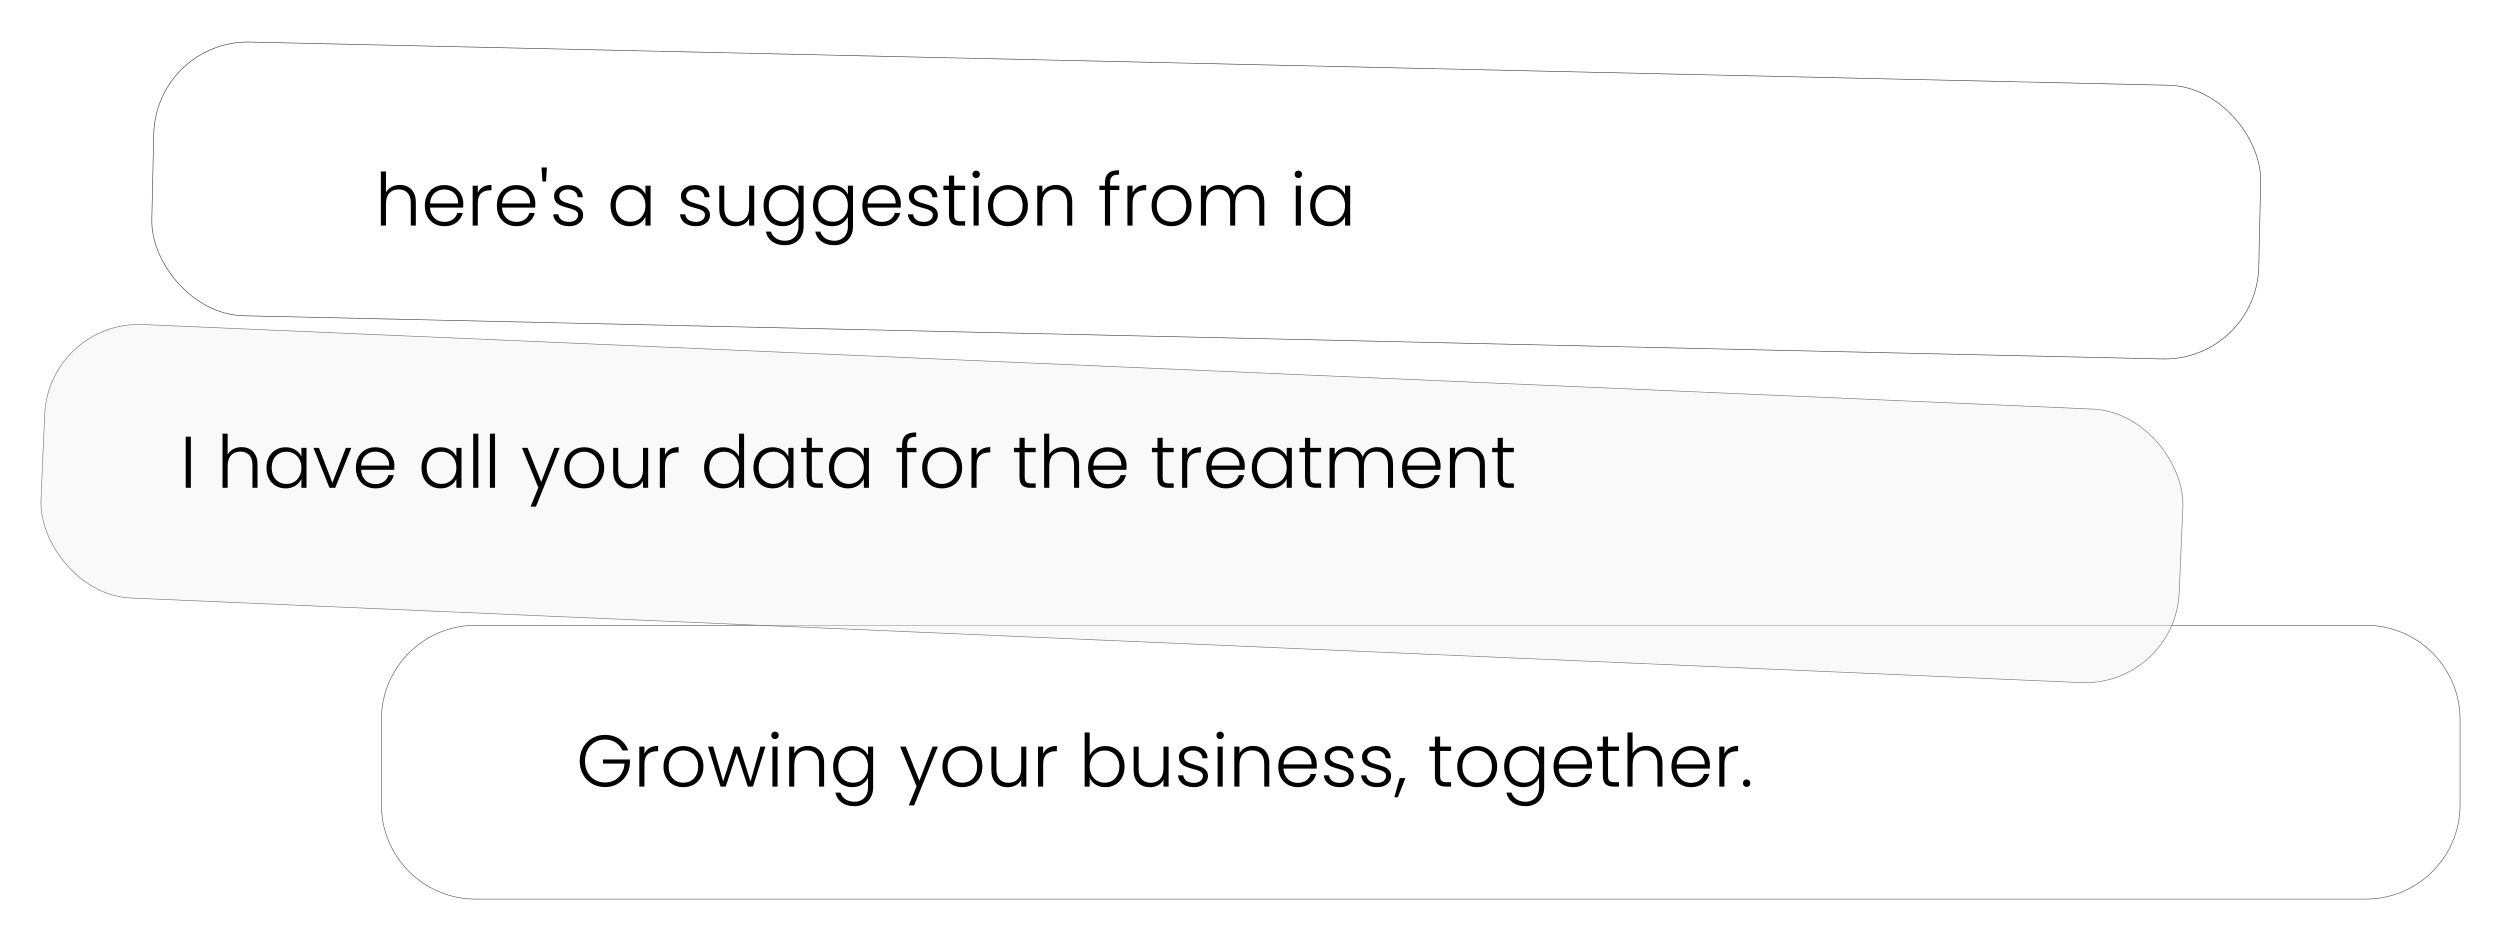 <svg width="820" height="308" viewBox="0 0 820 308" fill="none" xmlns="http://www.w3.org/2000/svg">
<g filter="url(#filter0_d_904_264)">
<rect x="51.023" width="691.454" height="90" rx="31" transform="rotate(1.289 51.023 0)" fill="white" fill-opacity="0.36"/>
<rect x="51.121" y="0.102" width="691.254" height="89.8" rx="30.9" transform="rotate(1.289 51.121 0.102)" stroke="#3D3D3D" stroke-opacity="0.99" stroke-width="0.2"/>
<path d="M125 223C125 205.879 138.879 192 156 192H776C793.121 192 807 205.879 807 223V251C807 268.121 793.121 282 776 282H156C138.879 282 125 268.121 125 251V223Z" fill="white" fill-opacity="0.43"/>
<path d="M156 192.1H776C793.066 192.1 806.9 205.934 806.9 223V251C806.9 268.066 793.066 281.9 776 281.9H156C138.934 281.9 125.1 268.066 125.1 251V223C125.1 205.934 138.934 192.1 156 192.1Z" stroke="#545454" stroke-opacity="0.99" stroke-width="0.2"/>
<path d="M131.16 47.656C132.152 47.656 133.04 47.864 133.824 48.28C134.624 48.696 135.248 49.336 135.696 50.2C136.16 51.048 136.392 52.088 136.392 53.32V61H134.736V53.512C134.736 52.088 134.376 51 133.656 50.248C132.952 49.496 131.984 49.12 130.752 49.12C129.488 49.12 128.48 49.52 127.728 50.32C126.976 51.12 126.6 52.296 126.6 53.848V61H124.92V43.24H126.6V50.128C127.016 49.344 127.624 48.736 128.424 48.304C129.24 47.872 130.152 47.656 131.16 47.656ZM151.964 53.776C151.964 54.352 151.948 54.792 151.916 55.096H141.044C141.092 56.088 141.332 56.936 141.764 57.64C142.196 58.344 142.764 58.88 143.468 59.248C144.172 59.6 144.94 59.776 145.772 59.776C146.86 59.776 147.772 59.512 148.508 58.984C149.26 58.456 149.756 57.744 149.996 56.848H151.772C151.452 58.128 150.764 59.176 149.708 59.992C148.668 60.792 147.356 61.192 145.772 61.192C144.54 61.192 143.436 60.92 142.46 60.376C141.484 59.816 140.716 59.032 140.156 58.024C139.612 57 139.34 55.808 139.34 54.448C139.34 53.088 139.612 51.896 140.156 50.872C140.7 49.848 141.46 49.064 142.436 48.52C143.412 47.976 144.524 47.704 145.772 47.704C147.02 47.704 148.108 47.976 149.036 48.52C149.98 49.064 150.7 49.8 151.196 50.728C151.708 51.64 151.964 52.656 151.964 53.776ZM150.26 53.728C150.276 52.752 150.076 51.92 149.66 51.232C149.26 50.544 148.708 50.024 148.004 49.672C147.3 49.32 146.532 49.144 145.7 49.144C144.452 49.144 143.388 49.544 142.508 50.344C141.628 51.144 141.14 52.272 141.044 53.728H150.26ZM156.717 50.224C157.085 49.408 157.645 48.776 158.397 48.328C159.165 47.88 160.101 47.656 161.205 47.656V49.408H160.749C159.533 49.408 158.557 49.736 157.821 50.392C157.085 51.048 156.717 52.144 156.717 53.68V61H155.037V47.896H156.717V50.224ZM175.589 53.776C175.589 54.352 175.573 54.792 175.541 55.096H164.669C164.717 56.088 164.957 56.936 165.389 57.64C165.821 58.344 166.389 58.88 167.093 59.248C167.797 59.6 168.565 59.776 169.397 59.776C170.485 59.776 171.397 59.512 172.133 58.984C172.885 58.456 173.381 57.744 173.621 56.848H175.397C175.077 58.128 174.389 59.176 173.333 59.992C172.293 60.792 170.981 61.192 169.397 61.192C168.165 61.192 167.061 60.92 166.085 60.376C165.109 59.816 164.341 59.032 163.781 58.024C163.237 57 162.965 55.808 162.965 54.448C162.965 53.088 163.237 51.896 163.781 50.872C164.325 49.848 165.085 49.064 166.061 48.52C167.037 47.976 168.149 47.704 169.397 47.704C170.645 47.704 171.733 47.976 172.661 48.52C173.605 49.064 174.325 49.8 174.821 50.728C175.333 51.64 175.589 52.656 175.589 53.776ZM173.885 53.728C173.901 52.752 173.701 51.92 173.285 51.232C172.885 50.544 172.333 50.024 171.629 49.672C170.925 49.32 170.157 49.144 169.325 49.144C168.077 49.144 167.013 49.544 166.133 50.344C165.253 51.144 164.765 52.272 164.669 53.728H173.885ZM179.382 41.92L179.094 46.552H177.918L177.63 41.92H179.382ZM186.713 61.192C185.209 61.192 183.977 60.848 183.017 60.16C182.073 59.456 181.545 58.504 181.433 57.304H183.161C183.241 58.04 183.585 58.64 184.193 59.104C184.817 59.552 185.649 59.776 186.689 59.776C187.601 59.776 188.313 59.56 188.825 59.128C189.353 58.696 189.617 58.16 189.617 57.52C189.617 57.072 189.473 56.704 189.185 56.416C188.897 56.128 188.529 55.904 188.081 55.744C187.649 55.568 187.057 55.384 186.305 55.192C185.329 54.936 184.537 54.68 183.929 54.424C183.321 54.168 182.801 53.792 182.369 53.296C181.953 52.784 181.745 52.104 181.745 51.256C181.745 50.616 181.937 50.024 182.321 49.48C182.705 48.936 183.249 48.504 183.953 48.184C184.657 47.864 185.457 47.704 186.353 47.704C187.761 47.704 188.897 48.064 189.761 48.784C190.625 49.488 191.089 50.464 191.153 51.712H189.473C189.425 50.944 189.121 50.328 188.561 49.864C188.017 49.384 187.265 49.144 186.305 49.144C185.457 49.144 184.769 49.344 184.241 49.744C183.713 50.144 183.449 50.64 183.449 51.232C183.449 51.744 183.601 52.168 183.905 52.504C184.225 52.824 184.617 53.08 185.081 53.272C185.545 53.448 186.169 53.648 186.953 53.872C187.897 54.128 188.649 54.376 189.209 54.616C189.769 54.856 190.249 55.208 190.649 55.672C191.049 56.136 191.257 56.752 191.273 57.52C191.273 58.224 191.081 58.856 190.697 59.416C190.313 59.96 189.777 60.392 189.089 60.712C188.401 61.032 187.609 61.192 186.713 61.192ZM200.254 54.424C200.254 53.08 200.518 51.904 201.046 50.896C201.59 49.872 202.334 49.088 203.278 48.544C204.238 47.984 205.318 47.704 206.518 47.704C207.766 47.704 208.838 47.992 209.734 48.568C210.646 49.144 211.302 49.88 211.702 50.776V47.896H213.382V61H211.702V58.096C211.286 58.992 210.622 59.736 209.71 60.328C208.814 60.904 207.742 61.192 206.494 61.192C205.31 61.192 204.238 60.912 203.278 60.352C202.334 59.792 201.59 59 201.046 57.976C200.518 56.952 200.254 55.768 200.254 54.424ZM211.702 54.448C211.702 53.392 211.486 52.464 211.054 51.664C210.622 50.864 210.03 50.248 209.278 49.816C208.542 49.384 207.726 49.168 206.83 49.168C205.902 49.168 205.07 49.376 204.334 49.792C203.598 50.208 203.014 50.816 202.582 51.616C202.166 52.4 201.958 53.336 201.958 54.424C201.958 55.496 202.166 56.44 202.582 57.256C203.014 58.056 203.598 58.672 204.334 59.104C205.07 59.52 205.902 59.728 206.83 59.728C207.726 59.728 208.542 59.512 209.278 59.08C210.03 58.648 210.622 58.032 211.054 57.232C211.486 56.432 211.702 55.504 211.702 54.448ZM228.315 61.192C226.811 61.192 225.579 60.848 224.619 60.16C223.675 59.456 223.147 58.504 223.035 57.304H224.763C224.843 58.04 225.187 58.64 225.795 59.104C226.419 59.552 227.251 59.776 228.291 59.776C229.203 59.776 229.915 59.56 230.427 59.128C230.955 58.696 231.219 58.16 231.219 57.52C231.219 57.072 231.075 56.704 230.787 56.416C230.499 56.128 230.131 55.904 229.683 55.744C229.251 55.568 228.659 55.384 227.907 55.192C226.931 54.936 226.139 54.68 225.531 54.424C224.923 54.168 224.403 53.792 223.971 53.296C223.555 52.784 223.347 52.104 223.347 51.256C223.347 50.616 223.539 50.024 223.923 49.48C224.307 48.936 224.851 48.504 225.555 48.184C226.259 47.864 227.059 47.704 227.955 47.704C229.363 47.704 230.499 48.064 231.363 48.784C232.227 49.488 232.691 50.464 232.755 51.712H231.075C231.027 50.944 230.723 50.328 230.163 49.864C229.619 49.384 228.867 49.144 227.907 49.144C227.059 49.144 226.371 49.344 225.843 49.744C225.315 50.144 225.051 50.64 225.051 51.232C225.051 51.744 225.203 52.168 225.507 52.504C225.827 52.824 226.219 53.08 226.683 53.272C227.147 53.448 227.771 53.648 228.555 53.872C229.499 54.128 230.251 54.376 230.811 54.616C231.371 54.856 231.851 55.208 232.251 55.672C232.651 56.136 232.859 56.752 232.875 57.52C232.875 58.224 232.683 58.856 232.299 59.416C231.915 59.96 231.379 60.392 230.691 60.712C230.003 61.032 229.211 61.192 228.315 61.192ZM247.389 47.896V61H245.709V58.696C245.325 59.512 244.733 60.136 243.933 60.568C243.133 61 242.237 61.216 241.245 61.216C239.677 61.216 238.397 60.736 237.405 59.776C236.413 58.8 235.917 57.392 235.917 55.552V47.896H237.573V55.36C237.573 56.784 237.925 57.872 238.629 58.624C239.349 59.376 240.325 59.752 241.557 59.752C242.821 59.752 243.829 59.352 244.581 58.552C245.333 57.752 245.709 56.576 245.709 55.024V47.896H247.389ZM256.721 47.704C257.953 47.704 259.025 47.992 259.937 48.568C260.849 49.144 261.505 49.872 261.905 50.752V47.896H263.585V61.336C263.585 62.536 263.321 63.6 262.793 64.528C262.281 65.456 261.561 66.168 260.633 66.664C259.705 67.176 258.649 67.432 257.465 67.432C255.785 67.432 254.385 67.032 253.265 66.232C252.161 65.432 251.473 64.344 251.201 62.968H252.857C253.145 63.88 253.689 64.608 254.489 65.152C255.305 65.696 256.297 65.968 257.465 65.968C258.313 65.968 259.073 65.784 259.745 65.416C260.417 65.064 260.945 64.536 261.329 63.832C261.713 63.128 261.905 62.296 261.905 61.336V58.096C261.489 58.992 260.825 59.736 259.913 60.328C259.017 60.904 257.953 61.192 256.721 61.192C255.521 61.192 254.441 60.912 253.481 60.352C252.537 59.792 251.793 59 251.249 57.976C250.721 56.952 250.457 55.768 250.457 54.424C250.457 53.08 250.721 51.904 251.249 50.896C251.793 49.872 252.537 49.088 253.481 48.544C254.441 47.984 255.521 47.704 256.721 47.704ZM261.905 54.448C261.905 53.392 261.689 52.464 261.257 51.664C260.825 50.864 260.233 50.248 259.481 49.816C258.745 49.384 257.929 49.168 257.033 49.168C256.105 49.168 255.273 49.376 254.537 49.792C253.801 50.208 253.217 50.816 252.785 51.616C252.369 52.4 252.161 53.336 252.161 54.424C252.161 55.496 252.369 56.44 252.785 57.256C253.217 58.056 253.801 58.672 254.537 59.104C255.273 59.52 256.105 59.728 257.033 59.728C257.929 59.728 258.745 59.512 259.481 59.08C260.233 58.648 260.825 58.032 261.257 57.232C261.689 56.432 261.905 55.504 261.905 54.448ZM272.916 47.704C274.148 47.704 275.22 47.992 276.132 48.568C277.044 49.144 277.7 49.872 278.1 50.752V47.896H279.78V61.336C279.78 62.536 279.516 63.6 278.988 64.528C278.476 65.456 277.756 66.168 276.828 66.664C275.9 67.176 274.844 67.432 273.66 67.432C271.98 67.432 270.58 67.032 269.46 66.232C268.356 65.432 267.668 64.344 267.396 62.968H269.052C269.34 63.88 269.884 64.608 270.684 65.152C271.5 65.696 272.492 65.968 273.66 65.968C274.508 65.968 275.268 65.784 275.94 65.416C276.612 65.064 277.14 64.536 277.524 63.832C277.908 63.128 278.1 62.296 278.1 61.336V58.096C277.684 58.992 277.02 59.736 276.108 60.328C275.212 60.904 274.148 61.192 272.916 61.192C271.716 61.192 270.636 60.912 269.676 60.352C268.732 59.792 267.988 59 267.444 57.976C266.916 56.952 266.652 55.768 266.652 54.424C266.652 53.08 266.916 51.904 267.444 50.896C267.988 49.872 268.732 49.088 269.676 48.544C270.636 47.984 271.716 47.704 272.916 47.704ZM278.1 54.448C278.1 53.392 277.884 52.464 277.452 51.664C277.02 50.864 276.428 50.248 275.676 49.816C274.94 49.384 274.124 49.168 273.228 49.168C272.3 49.168 271.468 49.376 270.732 49.792C269.996 50.208 269.412 50.816 268.98 51.616C268.564 52.4 268.356 53.336 268.356 54.424C268.356 55.496 268.564 56.44 268.98 57.256C269.412 58.056 269.996 58.672 270.732 59.104C271.468 59.52 272.3 59.728 273.228 59.728C274.124 59.728 274.94 59.512 275.676 59.08C276.428 58.648 277.02 58.032 277.452 57.232C277.884 56.432 278.1 55.504 278.1 54.448ZM295.471 53.776C295.471 54.352 295.455 54.792 295.423 55.096H284.551C284.599 56.088 284.839 56.936 285.271 57.64C285.703 58.344 286.271 58.88 286.975 59.248C287.679 59.6 288.447 59.776 289.279 59.776C290.367 59.776 291.279 59.512 292.015 58.984C292.767 58.456 293.263 57.744 293.503 56.848H295.279C294.959 58.128 294.271 59.176 293.215 59.992C292.175 60.792 290.863 61.192 289.279 61.192C288.047 61.192 286.943 60.92 285.967 60.376C284.991 59.816 284.223 59.032 283.663 58.024C283.119 57 282.847 55.808 282.847 54.448C282.847 53.088 283.119 51.896 283.663 50.872C284.207 49.848 284.967 49.064 285.943 48.52C286.919 47.976 288.031 47.704 289.279 47.704C290.527 47.704 291.615 47.976 292.543 48.52C293.487 49.064 294.207 49.8 294.703 50.728C295.215 51.64 295.471 52.656 295.471 53.776ZM293.767 53.728C293.783 52.752 293.583 51.92 293.167 51.232C292.767 50.544 292.215 50.024 291.511 49.672C290.807 49.32 290.039 49.144 289.207 49.144C287.959 49.144 286.895 49.544 286.015 50.344C285.135 51.144 284.647 52.272 284.551 53.728H293.767ZM303.057 61.192C301.553 61.192 300.321 60.848 299.361 60.16C298.417 59.456 297.889 58.504 297.777 57.304H299.505C299.585 58.04 299.929 58.64 300.537 59.104C301.161 59.552 301.993 59.776 303.033 59.776C303.945 59.776 304.657 59.56 305.169 59.128C305.697 58.696 305.961 58.16 305.961 57.52C305.961 57.072 305.817 56.704 305.529 56.416C305.241 56.128 304.873 55.904 304.425 55.744C303.993 55.568 303.401 55.384 302.649 55.192C301.673 54.936 300.881 54.68 300.273 54.424C299.665 54.168 299.145 53.792 298.713 53.296C298.297 52.784 298.089 52.104 298.089 51.256C298.089 50.616 298.281 50.024 298.665 49.48C299.049 48.936 299.593 48.504 300.297 48.184C301.001 47.864 301.801 47.704 302.697 47.704C304.105 47.704 305.241 48.064 306.105 48.784C306.969 49.488 307.433 50.464 307.497 51.712H305.817C305.769 50.944 305.465 50.328 304.905 49.864C304.361 49.384 303.609 49.144 302.649 49.144C301.801 49.144 301.113 49.344 300.585 49.744C300.057 50.144 299.793 50.64 299.793 51.232C299.793 51.744 299.945 52.168 300.249 52.504C300.569 52.824 300.961 53.08 301.425 53.272C301.889 53.448 302.513 53.648 303.297 53.872C304.241 54.128 304.993 54.376 305.553 54.616C306.113 54.856 306.593 55.208 306.993 55.672C307.393 56.136 307.601 56.752 307.617 57.52C307.617 58.224 307.425 58.856 307.041 59.416C306.657 59.96 306.121 60.392 305.433 60.712C304.745 61.032 303.953 61.192 303.057 61.192ZM312.963 49.312V57.448C312.963 58.248 313.115 58.8 313.419 59.104C313.723 59.408 314.259 59.56 315.027 59.56H316.563V61H314.763C313.579 61 312.699 60.728 312.123 60.184C311.547 59.624 311.259 58.712 311.259 57.448V49.312H309.435V47.896H311.259V44.608H312.963V47.896H316.563V49.312H312.963ZM320.174 45.424C319.838 45.424 319.55 45.304 319.31 45.064C319.07 44.824 318.95 44.528 318.95 44.176C318.95 43.824 319.07 43.536 319.31 43.312C319.55 43.072 319.838 42.952 320.174 42.952C320.51 42.952 320.798 43.072 321.038 43.312C321.278 43.536 321.398 43.824 321.398 44.176C321.398 44.528 321.278 44.824 321.038 45.064C320.798 45.304 320.51 45.424 320.174 45.424ZM321.014 47.896V61H319.334V47.896H321.014ZM330.554 61.192C329.322 61.192 328.21 60.92 327.218 60.376C326.242 59.816 325.466 59.032 324.89 58.024C324.33 57 324.05 55.808 324.05 54.448C324.05 53.088 324.338 51.904 324.914 50.896C325.49 49.872 326.274 49.088 327.266 48.544C328.258 47.984 329.37 47.704 330.602 47.704C331.834 47.704 332.946 47.984 333.938 48.544C334.946 49.088 335.73 49.872 336.29 50.896C336.866 51.904 337.154 53.088 337.154 54.448C337.154 55.792 336.866 56.976 336.29 58C335.714 59.024 334.922 59.816 333.914 60.376C332.906 60.92 331.786 61.192 330.554 61.192ZM330.554 59.728C331.418 59.728 332.218 59.536 332.954 59.152C333.69 58.752 334.282 58.16 334.73 57.376C335.194 56.576 335.426 55.6 335.426 54.448C335.426 53.296 335.202 52.328 334.754 51.544C334.306 50.744 333.714 50.152 332.978 49.768C332.242 49.368 331.442 49.168 330.578 49.168C329.714 49.168 328.914 49.368 328.178 49.768C327.442 50.152 326.85 50.744 326.402 51.544C325.97 52.328 325.754 53.296 325.754 54.448C325.754 55.6 325.97 56.576 326.402 57.376C326.85 58.16 327.434 58.752 328.154 59.152C328.89 59.536 329.69 59.728 330.554 59.728ZM346.361 47.656C347.929 47.656 349.209 48.144 350.201 49.12C351.193 50.08 351.689 51.48 351.689 53.32V61H350.033V53.512C350.033 52.088 349.673 51 348.953 50.248C348.249 49.496 347.281 49.12 346.049 49.12C344.785 49.12 343.777 49.52 343.025 50.32C342.273 51.12 341.897 52.296 341.897 53.848V61H340.217V47.896H341.897V50.128C342.313 49.328 342.913 48.72 343.697 48.304C344.481 47.872 345.369 47.656 346.361 47.656ZM367.15 49.312H364.102V61H362.422V49.312H360.598V47.896H362.422V46.984C362.422 45.56 362.782 44.512 363.502 43.84C364.238 43.168 365.422 42.832 367.054 42.832V44.272C365.966 44.272 365.198 44.48 364.75 44.896C364.318 45.312 364.102 46.008 364.102 46.984V47.896H367.15V49.312ZM371.475 50.224C371.843 49.408 372.403 48.776 373.155 48.328C373.923 47.88 374.859 47.656 375.963 47.656V49.408H375.507C374.291 49.408 373.315 49.736 372.579 50.392C371.843 51.048 371.475 52.144 371.475 53.68V61H369.795V47.896H371.475V50.224ZM384.226 61.192C382.994 61.192 381.882 60.92 380.89 60.376C379.914 59.816 379.138 59.032 378.562 58.024C378.002 57 377.722 55.808 377.722 54.448C377.722 53.088 378.01 51.904 378.586 50.896C379.162 49.872 379.946 49.088 380.938 48.544C381.93 47.984 383.042 47.704 384.274 47.704C385.506 47.704 386.618 47.984 387.61 48.544C388.618 49.088 389.402 49.872 389.962 50.896C390.538 51.904 390.826 53.088 390.826 54.448C390.826 55.792 390.538 56.976 389.962 58C389.386 59.024 388.594 59.816 387.586 60.376C386.578 60.92 385.458 61.192 384.226 61.192ZM384.226 59.728C385.09 59.728 385.89 59.536 386.626 59.152C387.362 58.752 387.954 58.16 388.402 57.376C388.866 56.576 389.098 55.6 389.098 54.448C389.098 53.296 388.874 52.328 388.426 51.544C387.978 50.744 387.386 50.152 386.65 49.768C385.914 49.368 385.114 49.168 384.25 49.168C383.386 49.168 382.586 49.368 381.85 49.768C381.114 50.152 380.522 50.744 380.074 51.544C379.642 52.328 379.426 53.296 379.426 54.448C379.426 55.6 379.642 56.576 380.074 57.376C380.522 58.16 381.106 58.752 381.826 59.152C382.562 59.536 383.362 59.728 384.226 59.728ZM409.489 47.656C411.025 47.656 412.273 48.144 413.233 49.12C414.209 50.08 414.697 51.48 414.697 53.32V61H413.041V53.512C413.041 52.088 412.697 51 412.009 50.248C411.321 49.496 410.385 49.12 409.201 49.12C407.969 49.12 406.985 49.528 406.249 50.344C405.513 51.16 405.145 52.344 405.145 53.896V61H403.489V53.512C403.489 52.088 403.145 51 402.457 50.248C401.769 49.496 400.825 49.12 399.625 49.12C398.393 49.12 397.409 49.528 396.673 50.344C395.937 51.16 395.569 52.344 395.569 53.896V61H393.889V47.896H395.569V50.152C395.985 49.336 396.577 48.72 397.345 48.304C398.113 47.872 398.969 47.656 399.913 47.656C401.049 47.656 402.041 47.928 402.889 48.472C403.753 49.016 404.377 49.816 404.761 50.872C405.113 49.832 405.713 49.04 406.561 48.496C407.425 47.936 408.401 47.656 409.489 47.656ZM425.854 45.424C425.518 45.424 425.23 45.304 424.99 45.064C424.75 44.824 424.63 44.528 424.63 44.176C424.63 43.824 424.75 43.536 424.99 43.312C425.23 43.072 425.518 42.952 425.854 42.952C426.19 42.952 426.478 43.072 426.718 43.312C426.958 43.536 427.078 43.824 427.078 44.176C427.078 44.528 426.958 44.824 426.718 45.064C426.478 45.304 426.19 45.424 425.854 45.424ZM426.694 47.896V61H425.014V47.896H426.694ZM429.73 54.424C429.73 53.08 429.994 51.904 430.522 50.896C431.066 49.872 431.81 49.088 432.754 48.544C433.714 47.984 434.794 47.704 435.994 47.704C437.242 47.704 438.314 47.992 439.21 48.568C440.122 49.144 440.778 49.88 441.178 50.776V47.896H442.858V61H441.178V58.096C440.762 58.992 440.098 59.736 439.186 60.328C438.29 60.904 437.218 61.192 435.97 61.192C434.786 61.192 433.714 60.912 432.754 60.352C431.81 59.792 431.066 59 430.522 57.976C429.994 56.952 429.73 55.768 429.73 54.424ZM441.178 54.448C441.178 53.392 440.962 52.464 440.53 51.664C440.098 50.864 439.506 50.248 438.754 49.816C438.018 49.384 437.202 49.168 436.306 49.168C435.378 49.168 434.546 49.376 433.81 49.792C433.074 50.208 432.49 50.816 432.058 51.616C431.642 52.4 431.434 53.336 431.434 54.424C431.434 55.496 431.642 56.44 432.058 57.256C432.49 58.056 433.074 58.672 433.81 59.104C434.546 59.52 435.378 59.728 436.306 59.728C437.202 59.728 438.018 59.512 438.754 59.08C439.506 58.648 440.098 58.032 440.53 57.232C440.962 56.432 441.178 55.504 441.178 54.448Z" fill="black"/>
<rect x="15.994" y="92.104" width="701.988" height="89.8" rx="30.9" transform="rotate(2.483 15.994 92.104)" fill="#F2F2F2" fill-opacity="0.44" stroke="#727272" stroke-width="0.2"/>
<path d="M62.6 130.224V147H60.92V130.224H62.6ZM79.23 133.656C80.222 133.656 81.11 133.864 81.894 134.28C82.694 134.696 83.318 135.336 83.766 136.2C84.23 137.048 84.462 138.088 84.462 139.32V147H82.806V139.512C82.806 138.088 82.446 137 81.726 136.248C81.022 135.496 80.054 135.12 78.822 135.12C77.558 135.12 76.55 135.52 75.798 136.32C75.046 137.12 74.67 138.296 74.67 139.848V147H72.99V129.24H74.67V136.128C75.086 135.344 75.694 134.736 76.494 134.304C77.31 133.872 78.222 133.656 79.23 133.656ZM87.41 140.424C87.41 139.08 87.674 137.904 88.202 136.896C88.746 135.872 89.49 135.088 90.434 134.544C91.394 133.984 92.474 133.704 93.674 133.704C94.922 133.704 95.994 133.992 96.89 134.568C97.802 135.144 98.458 135.88 98.858 136.776V133.896H100.538V147H98.858V144.096C98.442 144.992 97.778 145.736 96.866 146.328C95.97 146.904 94.898 147.192 93.65 147.192C92.466 147.192 91.394 146.912 90.434 146.352C89.49 145.792 88.746 145 88.202 143.976C87.674 142.952 87.41 141.768 87.41 140.424ZM98.858 140.448C98.858 139.392 98.642 138.464 98.21 137.664C97.778 136.864 97.186 136.248 96.434 135.816C95.698 135.384 94.882 135.168 93.986 135.168C93.058 135.168 92.226 135.376 91.49 135.792C90.754 136.208 90.17 136.816 89.738 137.616C89.322 138.4 89.114 139.336 89.114 140.424C89.114 141.496 89.322 142.44 89.738 143.256C90.17 144.056 90.754 144.672 91.49 145.104C92.226 145.52 93.058 145.728 93.986 145.728C94.882 145.728 95.698 145.512 96.434 145.08C97.186 144.648 97.778 144.032 98.21 143.232C98.642 142.432 98.858 141.504 98.858 140.448ZM109.029 145.368L113.445 133.896H115.221L109.965 147H108.069L102.813 133.896H104.613L109.029 145.368ZM129.354 139.776C129.354 140.352 129.338 140.792 129.306 141.096H118.434C118.482 142.088 118.722 142.936 119.154 143.64C119.586 144.344 120.154 144.88 120.858 145.248C121.562 145.6 122.33 145.776 123.162 145.776C124.25 145.776 125.162 145.512 125.898 144.984C126.65 144.456 127.146 143.744 127.386 142.848H129.162C128.842 144.128 128.154 145.176 127.098 145.992C126.058 146.792 124.746 147.192 123.162 147.192C121.93 147.192 120.826 146.92 119.85 146.376C118.874 145.816 118.106 145.032 117.546 144.024C117.002 143 116.73 141.808 116.73 140.448C116.73 139.088 117.002 137.896 117.546 136.872C118.09 135.848 118.85 135.064 119.826 134.52C120.802 133.976 121.914 133.704 123.162 133.704C124.41 133.704 125.498 133.976 126.426 134.52C127.37 135.064 128.09 135.8 128.586 136.728C129.098 137.64 129.354 138.656 129.354 139.776ZM127.65 139.728C127.666 138.752 127.466 137.92 127.05 137.232C126.65 136.544 126.098 136.024 125.394 135.672C124.69 135.32 123.922 135.144 123.09 135.144C121.842 135.144 120.778 135.544 119.898 136.344C119.018 137.144 118.53 138.272 118.434 139.728H127.65ZM138.246 140.424C138.246 139.08 138.51 137.904 139.038 136.896C139.582 135.872 140.326 135.088 141.27 134.544C142.23 133.984 143.31 133.704 144.51 133.704C145.758 133.704 146.83 133.992 147.726 134.568C148.638 135.144 149.294 135.88 149.694 136.776V133.896H151.374V147H149.694V144.096C149.278 144.992 148.614 145.736 147.702 146.328C146.806 146.904 145.734 147.192 144.486 147.192C143.302 147.192 142.23 146.912 141.27 146.352C140.326 145.792 139.582 145 139.038 143.976C138.51 142.952 138.246 141.768 138.246 140.424ZM149.694 140.448C149.694 139.392 149.478 138.464 149.046 137.664C148.614 136.864 148.022 136.248 147.27 135.816C146.534 135.384 145.718 135.168 144.822 135.168C143.894 135.168 143.062 135.376 142.326 135.792C141.59 136.208 141.006 136.816 140.574 137.616C140.158 138.4 139.95 139.336 139.95 140.424C139.95 141.496 140.158 142.44 140.574 143.256C141.006 144.056 141.59 144.672 142.326 145.104C143.062 145.52 143.894 145.728 144.822 145.728C145.718 145.728 146.534 145.512 147.27 145.08C148.022 144.648 148.614 144.032 149.046 143.232C149.478 142.432 149.694 141.504 149.694 140.448ZM156.889 129.24V147H155.209V129.24H156.889ZM162.373 129.24V147H160.693V129.24H162.373ZM183.564 133.896L175.788 153.168H174.036L176.58 146.928L171.204 133.896H173.052L177.516 145.08L181.836 133.896H183.564ZM191.578 147.192C190.346 147.192 189.234 146.92 188.242 146.376C187.266 145.816 186.49 145.032 185.914 144.024C185.354 143 185.074 141.808 185.074 140.448C185.074 139.088 185.362 137.904 185.938 136.896C186.514 135.872 187.298 135.088 188.29 134.544C189.282 133.984 190.394 133.704 191.626 133.704C192.858 133.704 193.97 133.984 194.962 134.544C195.97 135.088 196.754 135.872 197.314 136.896C197.89 137.904 198.178 139.088 198.178 140.448C198.178 141.792 197.89 142.976 197.314 144C196.738 145.024 195.946 145.816 194.938 146.376C193.93 146.92 192.81 147.192 191.578 147.192ZM191.578 145.728C192.442 145.728 193.242 145.536 193.978 145.152C194.714 144.752 195.306 144.16 195.754 143.376C196.218 142.576 196.45 141.6 196.45 140.448C196.45 139.296 196.226 138.328 195.778 137.544C195.33 136.744 194.738 136.152 194.002 135.768C193.266 135.368 192.466 135.168 191.602 135.168C190.738 135.168 189.938 135.368 189.202 135.768C188.466 136.152 187.874 136.744 187.426 137.544C186.994 138.328 186.778 139.296 186.778 140.448C186.778 141.6 186.994 142.576 187.426 143.376C187.874 144.16 188.458 144.752 189.178 145.152C189.914 145.536 190.714 145.728 191.578 145.728ZM212.592 133.896V147H210.912V144.696C210.528 145.512 209.936 146.136 209.136 146.568C208.336 147 207.44 147.216 206.448 147.216C204.88 147.216 203.6 146.736 202.608 145.776C201.616 144.8 201.12 143.392 201.12 141.552V133.896H202.776V141.36C202.776 142.784 203.128 143.872 203.832 144.624C204.552 145.376 205.528 145.752 206.76 145.752C208.024 145.752 209.032 145.352 209.784 144.552C210.536 143.752 210.912 142.576 210.912 141.024V133.896H212.592ZM218.108 136.224C218.476 135.408 219.036 134.776 219.788 134.328C220.556 133.88 221.492 133.656 222.596 133.656V135.408H222.14C220.924 135.408 219.948 135.736 219.212 136.392C218.476 137.048 218.108 138.144 218.108 139.68V147H216.428V133.896H218.108V136.224ZM230.941 140.424C230.941 139.08 231.213 137.904 231.757 136.896C232.301 135.872 233.045 135.088 233.989 134.544C234.949 133.984 236.029 133.704 237.229 133.704C238.381 133.704 239.421 133.984 240.349 134.544C241.277 135.104 241.957 135.832 242.389 136.728V129.24H244.069V147H242.389V144.072C241.989 144.984 241.333 145.736 240.421 146.328C239.509 146.904 238.437 147.192 237.205 147.192C236.005 147.192 234.925 146.912 233.965 146.352C233.021 145.792 232.277 145 231.733 143.976C231.205 142.952 230.941 141.768 230.941 140.424ZM242.389 140.448C242.389 139.392 242.173 138.464 241.741 137.664C241.309 136.864 240.717 136.248 239.965 135.816C239.229 135.384 238.413 135.168 237.517 135.168C236.589 135.168 235.757 135.376 235.021 135.792C234.285 136.208 233.701 136.816 233.269 137.616C232.853 138.4 232.645 139.336 232.645 140.424C232.645 141.496 232.853 142.44 233.269 143.256C233.701 144.056 234.285 144.672 235.021 145.104C235.757 145.52 236.589 145.728 237.517 145.728C238.413 145.728 239.229 145.512 239.965 145.08C240.717 144.648 241.309 144.032 241.741 143.232C242.173 142.432 242.389 141.504 242.389 140.448ZM247.136 140.424C247.136 139.08 247.4 137.904 247.928 136.896C248.472 135.872 249.216 135.088 250.16 134.544C251.12 133.984 252.2 133.704 253.4 133.704C254.648 133.704 255.72 133.992 256.616 134.568C257.528 135.144 258.184 135.88 258.584 136.776V133.896H260.264V147H258.584V144.096C258.168 144.992 257.504 145.736 256.592 146.328C255.696 146.904 254.624 147.192 253.376 147.192C252.192 147.192 251.12 146.912 250.16 146.352C249.216 145.792 248.472 145 247.928 143.976C247.4 142.952 247.136 141.768 247.136 140.424ZM258.584 140.448C258.584 139.392 258.368 138.464 257.936 137.664C257.504 136.864 256.912 136.248 256.16 135.816C255.424 135.384 254.608 135.168 253.712 135.168C252.784 135.168 251.952 135.376 251.216 135.792C250.48 136.208 249.896 136.816 249.464 137.616C249.048 138.4 248.84 139.336 248.84 140.424C248.84 141.496 249.048 142.44 249.464 143.256C249.896 144.056 250.48 144.672 251.216 145.104C251.952 145.52 252.784 145.728 253.712 145.728C254.608 145.728 255.424 145.512 256.16 145.08C256.912 144.648 257.504 144.032 257.936 143.232C258.368 142.432 258.584 141.504 258.584 140.448ZM266.284 135.312V143.448C266.284 144.248 266.436 144.8 266.74 145.104C267.044 145.408 267.58 145.56 268.348 145.56H269.884V147H268.084C266.9 147 266.02 146.728 265.444 146.184C264.868 145.624 264.58 144.712 264.58 143.448V135.312H262.756V133.896H264.58V130.608H266.284V133.896H269.884V135.312H266.284ZM271.886 140.424C271.886 139.08 272.15 137.904 272.678 136.896C273.222 135.872 273.966 135.088 274.91 134.544C275.87 133.984 276.95 133.704 278.15 133.704C279.398 133.704 280.47 133.992 281.366 134.568C282.278 135.144 282.934 135.88 283.334 136.776V133.896H285.014V147H283.334V144.096C282.918 144.992 282.254 145.736 281.342 146.328C280.446 146.904 279.374 147.192 278.126 147.192C276.942 147.192 275.87 146.912 274.91 146.352C273.966 145.792 273.222 145 272.678 143.976C272.15 142.952 271.886 141.768 271.886 140.424ZM283.334 140.448C283.334 139.392 283.118 138.464 282.686 137.664C282.254 136.864 281.662 136.248 280.91 135.816C280.174 135.384 279.358 135.168 278.462 135.168C277.534 135.168 276.702 135.376 275.966 135.792C275.23 136.208 274.646 136.816 274.214 137.616C273.798 138.4 273.59 139.336 273.59 140.424C273.59 141.496 273.798 142.44 274.214 143.256C274.646 144.056 275.23 144.672 275.966 145.104C276.702 145.52 277.534 145.728 278.462 145.728C279.358 145.728 280.174 145.512 280.91 145.08C281.662 144.648 282.254 144.032 282.686 143.232C283.118 142.432 283.334 141.504 283.334 140.448ZM300.596 135.312H297.548V147H295.868V135.312H294.044V133.896H295.868V132.984C295.868 131.56 296.228 130.512 296.948 129.84C297.684 129.168 298.868 128.832 300.5 128.832V130.272C299.412 130.272 298.644 130.48 298.196 130.896C297.764 131.312 297.548 132.008 297.548 132.984V133.896H300.596V135.312ZM308.976 147.192C307.744 147.192 306.632 146.92 305.64 146.376C304.664 145.816 303.888 145.032 303.312 144.024C302.752 143 302.472 141.808 302.472 140.448C302.472 139.088 302.76 137.904 303.336 136.896C303.912 135.872 304.696 135.088 305.688 134.544C306.68 133.984 307.792 133.704 309.024 133.704C310.256 133.704 311.368 133.984 312.36 134.544C313.368 135.088 314.152 135.872 314.712 136.896C315.288 137.904 315.576 139.088 315.576 140.448C315.576 141.792 315.288 142.976 314.712 144C314.136 145.024 313.344 145.816 312.336 146.376C311.328 146.92 310.208 147.192 308.976 147.192ZM308.976 145.728C309.84 145.728 310.64 145.536 311.376 145.152C312.112 144.752 312.704 144.16 313.152 143.376C313.616 142.576 313.848 141.6 313.848 140.448C313.848 139.296 313.624 138.328 313.176 137.544C312.728 136.744 312.136 136.152 311.4 135.768C310.664 135.368 309.864 135.168 309 135.168C308.136 135.168 307.336 135.368 306.6 135.768C305.864 136.152 305.272 136.744 304.824 137.544C304.392 138.328 304.176 139.296 304.176 140.448C304.176 141.6 304.392 142.576 304.824 143.376C305.272 144.16 305.856 144.752 306.576 145.152C307.312 145.536 308.112 145.728 308.976 145.728ZM320.319 136.224C320.687 135.408 321.247 134.776 321.999 134.328C322.767 133.88 323.703 133.656 324.807 133.656V135.408H324.351C323.135 135.408 322.159 135.736 321.423 136.392C320.687 137.048 320.319 138.144 320.319 139.68V147H318.639V133.896H320.319V136.224ZM336.104 135.312V143.448C336.104 144.248 336.256 144.8 336.56 145.104C336.864 145.408 337.4 145.56 338.168 145.56H339.704V147H337.904C336.72 147 335.84 146.728 335.264 146.184C334.688 145.624 334.4 144.712 334.4 143.448V135.312H332.576V133.896H334.4V130.608H336.104V133.896H339.704V135.312H336.104ZM348.715 133.656C349.707 133.656 350.595 133.864 351.379 134.28C352.179 134.696 352.803 135.336 353.251 136.2C353.715 137.048 353.947 138.088 353.947 139.32V147H352.291V139.512C352.291 138.088 351.931 137 351.211 136.248C350.507 135.496 349.539 135.12 348.307 135.12C347.043 135.12 346.035 135.52 345.283 136.32C344.531 137.12 344.155 138.296 344.155 139.848V147H342.475V129.24H344.155V136.128C344.571 135.344 345.179 134.736 345.979 134.304C346.795 133.872 347.707 133.656 348.715 133.656ZM369.518 139.776C369.518 140.352 369.502 140.792 369.47 141.096H358.598C358.646 142.088 358.886 142.936 359.318 143.64C359.75 144.344 360.318 144.88 361.022 145.248C361.726 145.6 362.494 145.776 363.326 145.776C364.414 145.776 365.326 145.512 366.062 144.984C366.814 144.456 367.31 143.744 367.55 142.848H369.326C369.006 144.128 368.318 145.176 367.262 145.992C366.222 146.792 364.91 147.192 363.326 147.192C362.094 147.192 360.99 146.92 360.014 146.376C359.038 145.816 358.27 145.032 357.71 144.024C357.166 143 356.894 141.808 356.894 140.448C356.894 139.088 357.166 137.896 357.71 136.872C358.254 135.848 359.014 135.064 359.99 134.52C360.966 133.976 362.078 133.704 363.326 133.704C364.574 133.704 365.662 133.976 366.59 134.52C367.534 135.064 368.254 135.8 368.75 136.728C369.262 137.64 369.518 138.656 369.518 139.776ZM367.814 139.728C367.83 138.752 367.63 137.92 367.214 137.232C366.814 136.544 366.262 136.024 365.558 135.672C364.854 135.32 364.086 135.144 363.254 135.144C362.006 135.144 360.942 135.544 360.062 136.344C359.182 137.144 358.694 138.272 358.598 139.728H367.814ZM381.362 135.312V143.448C381.362 144.248 381.514 144.8 381.818 145.104C382.122 145.408 382.658 145.56 383.426 145.56H384.962V147H383.162C381.978 147 381.098 146.728 380.522 146.184C379.946 145.624 379.658 144.712 379.658 143.448V135.312H377.834V133.896H379.658V130.608H381.362V133.896H384.962V135.312H381.362ZM389.413 136.224C389.781 135.408 390.341 134.776 391.093 134.328C391.861 133.88 392.797 133.656 393.901 133.656V135.408H393.445C392.229 135.408 391.253 135.736 390.517 136.392C389.781 137.048 389.413 138.144 389.413 139.68V147H387.733V133.896H389.413V136.224ZM408.284 139.776C408.284 140.352 408.268 140.792 408.236 141.096H397.364C397.412 142.088 397.652 142.936 398.084 143.64C398.516 144.344 399.084 144.88 399.788 145.248C400.492 145.6 401.26 145.776 402.092 145.776C403.18 145.776 404.092 145.512 404.828 144.984C405.58 144.456 406.076 143.744 406.316 142.848H408.092C407.772 144.128 407.084 145.176 406.028 145.992C404.988 146.792 403.676 147.192 402.092 147.192C400.86 147.192 399.756 146.92 398.78 146.376C397.804 145.816 397.036 145.032 396.476 144.024C395.932 143 395.66 141.808 395.66 140.448C395.66 139.088 395.932 137.896 396.476 136.872C397.02 135.848 397.78 135.064 398.756 134.52C399.732 133.976 400.844 133.704 402.092 133.704C403.34 133.704 404.428 133.976 405.356 134.52C406.3 135.064 407.02 135.8 407.516 136.728C408.028 137.64 408.284 138.656 408.284 139.776ZM406.58 139.728C406.596 138.752 406.396 137.92 405.98 137.232C405.58 136.544 405.028 136.024 404.324 135.672C403.62 135.32 402.852 135.144 402.02 135.144C400.772 135.144 399.708 135.544 398.828 136.344C397.948 137.144 397.46 138.272 397.364 139.728H406.58ZM410.59 140.424C410.59 139.08 410.854 137.904 411.382 136.896C411.926 135.872 412.67 135.088 413.614 134.544C414.574 133.984 415.654 133.704 416.854 133.704C418.102 133.704 419.174 133.992 420.07 134.568C420.982 135.144 421.638 135.88 422.038 136.776V133.896H423.718V147H422.038V144.096C421.622 144.992 420.958 145.736 420.046 146.328C419.15 146.904 418.078 147.192 416.83 147.192C415.646 147.192 414.574 146.912 413.614 146.352C412.67 145.792 411.926 145 411.382 143.976C410.854 142.952 410.59 141.768 410.59 140.424ZM422.038 140.448C422.038 139.392 421.822 138.464 421.39 137.664C420.958 136.864 420.366 136.248 419.614 135.816C418.878 135.384 418.062 135.168 417.166 135.168C416.238 135.168 415.406 135.376 414.67 135.792C413.934 136.208 413.35 136.816 412.918 137.616C412.502 138.4 412.294 139.336 412.294 140.424C412.294 141.496 412.502 142.44 412.918 143.256C413.35 144.056 413.934 144.672 414.67 145.104C415.406 145.52 416.238 145.728 417.166 145.728C418.062 145.728 418.878 145.512 419.614 145.08C420.366 144.648 420.958 144.032 421.39 143.232C421.822 142.432 422.038 141.504 422.038 140.448ZM429.737 135.312V143.448C429.737 144.248 429.889 144.8 430.193 145.104C430.497 145.408 431.033 145.56 431.801 145.56H433.337V147H431.537C430.353 147 429.473 146.728 428.897 146.184C428.321 145.624 428.033 144.712 428.033 143.448V135.312H426.209V133.896H428.033V130.608H429.737V133.896H433.337V135.312H429.737ZM451.708 133.656C453.244 133.656 454.492 134.144 455.452 135.12C456.428 136.08 456.916 137.48 456.916 139.32V147H455.26V139.512C455.26 138.088 454.916 137 454.228 136.248C453.54 135.496 452.604 135.12 451.42 135.12C450.188 135.12 449.204 135.528 448.468 136.344C447.732 137.16 447.364 138.344 447.364 139.896V147H445.708V139.512C445.708 138.088 445.364 137 444.676 136.248C443.988 135.496 443.044 135.12 441.844 135.12C440.612 135.12 439.628 135.528 438.892 136.344C438.156 137.16 437.788 138.344 437.788 139.896V147H436.108V133.896H437.788V136.152C438.204 135.336 438.796 134.72 439.564 134.304C440.332 133.872 441.188 133.656 442.132 133.656C443.268 133.656 444.26 133.928 445.108 134.472C445.972 135.016 446.596 135.816 446.98 136.872C447.332 135.832 447.932 135.04 448.78 134.496C449.644 133.936 450.62 133.656 451.708 133.656ZM472.503 139.776C472.503 140.352 472.487 140.792 472.455 141.096H461.583C461.631 142.088 461.871 142.936 462.303 143.64C462.735 144.344 463.303 144.88 464.007 145.248C464.711 145.6 465.479 145.776 466.311 145.776C467.399 145.776 468.311 145.512 469.047 144.984C469.799 144.456 470.295 143.744 470.535 142.848H472.311C471.991 144.128 471.303 145.176 470.247 145.992C469.207 146.792 467.895 147.192 466.311 147.192C465.079 147.192 463.975 146.92 462.999 146.376C462.023 145.816 461.255 145.032 460.695 144.024C460.151 143 459.879 141.808 459.879 140.448C459.879 139.088 460.151 137.896 460.695 136.872C461.239 135.848 461.999 135.064 462.975 134.52C463.951 133.976 465.063 133.704 466.311 133.704C467.559 133.704 468.647 133.976 469.575 134.52C470.519 135.064 471.239 135.8 471.735 136.728C472.247 137.64 472.503 138.656 472.503 139.776ZM470.799 139.728C470.815 138.752 470.615 137.92 470.199 137.232C469.799 136.544 469.247 136.024 468.543 135.672C467.839 135.32 467.071 135.144 466.239 135.144C464.991 135.144 463.927 135.544 463.047 136.344C462.167 137.144 461.679 138.272 461.583 139.728H470.799ZM481.72 133.656C483.288 133.656 484.568 134.144 485.56 135.12C486.552 136.08 487.048 137.48 487.048 139.32V147H485.392V139.512C485.392 138.088 485.032 137 484.312 136.248C483.608 135.496 482.64 135.12 481.408 135.12C480.144 135.12 479.136 135.52 478.384 136.32C477.632 137.12 477.256 138.296 477.256 139.848V147H475.576V133.896H477.256V136.128C477.672 135.328 478.272 134.72 479.056 134.304C479.84 133.872 480.728 133.656 481.72 133.656ZM492.948 135.312V143.448C492.948 144.248 493.1 144.8 493.404 145.104C493.708 145.408 494.244 145.56 495.012 145.56H496.548V147H494.748C493.564 147 492.684 146.728 492.108 146.184C491.532 145.624 491.244 144.712 491.244 143.448V135.312H489.42V133.896H491.244V130.608H492.948V133.896H496.548V135.312H492.948Z" fill="black"/>
<path d="M204.12 233.12C203.64 232.016 202.904 231.152 201.912 230.528C200.936 229.888 199.784 229.568 198.456 229.568C197.208 229.568 196.088 229.856 195.096 230.432C194.104 231.008 193.32 231.832 192.744 232.904C192.168 233.96 191.88 235.192 191.88 236.6C191.88 238.008 192.168 239.248 192.744 240.32C193.32 241.392 194.104 242.216 195.096 242.792C196.088 243.368 197.208 243.656 198.456 243.656C199.624 243.656 200.672 243.408 201.6 242.912C202.544 242.4 203.296 241.68 203.856 240.752C204.432 239.808 204.76 238.712 204.84 237.464H197.784V236.096H206.616V237.32C206.536 238.792 206.136 240.128 205.416 241.328C204.696 242.512 203.728 243.448 202.512 244.136C201.312 244.824 199.96 245.168 198.456 245.168C196.904 245.168 195.496 244.808 194.232 244.088C192.968 243.352 191.968 242.336 191.232 241.04C190.512 239.728 190.152 238.248 190.152 236.6C190.152 234.952 190.512 233.48 191.232 232.184C191.968 230.872 192.968 229.856 194.232 229.136C195.496 228.4 196.904 228.032 198.456 228.032C200.248 228.032 201.816 228.48 203.16 229.376C204.504 230.272 205.48 231.52 206.088 233.12H204.12ZM211.373 234.224C211.741 233.408 212.301 232.776 213.053 232.328C213.821 231.88 214.757 231.656 215.861 231.656V233.408H215.405C214.189 233.408 213.213 233.736 212.477 234.392C211.741 235.048 211.373 236.144 211.373 237.68V245H209.693V231.896H211.373V234.224ZM224.125 245.192C222.893 245.192 221.781 244.92 220.789 244.376C219.813 243.816 219.037 243.032 218.461 242.024C217.901 241 217.621 239.808 217.621 238.448C217.621 237.088 217.909 235.904 218.485 234.896C219.061 233.872 219.845 233.088 220.837 232.544C221.829 231.984 222.941 231.704 224.173 231.704C225.405 231.704 226.517 231.984 227.509 232.544C228.517 233.088 229.301 233.872 229.861 234.896C230.437 235.904 230.725 237.088 230.725 238.448C230.725 239.792 230.437 240.976 229.861 242C229.285 243.024 228.493 243.816 227.485 244.376C226.477 244.92 225.357 245.192 224.125 245.192ZM224.125 243.728C224.989 243.728 225.789 243.536 226.525 243.152C227.261 242.752 227.853 242.16 228.301 241.376C228.765 240.576 228.997 239.6 228.997 238.448C228.997 237.296 228.773 236.328 228.325 235.544C227.877 234.744 227.285 234.152 226.549 233.768C225.813 233.368 225.013 233.168 224.149 233.168C223.285 233.168 222.485 233.368 221.749 233.768C221.013 234.152 220.421 234.744 219.973 235.544C219.541 236.328 219.325 237.296 219.325 238.448C219.325 239.6 219.541 240.576 219.973 241.376C220.421 242.16 221.005 242.752 221.725 243.152C222.461 243.536 223.261 243.728 224.125 243.728ZM251.067 231.896L246.963 245H245.283L241.659 234.008L238.035 245H236.331L232.227 231.896H233.931L237.195 243.296L240.867 231.896H242.547L246.171 243.32L249.411 231.896H251.067ZM254.198 229.424C253.862 229.424 253.574 229.304 253.334 229.064C253.094 228.824 252.974 228.528 252.974 228.176C252.974 227.824 253.094 227.536 253.334 227.312C253.574 227.072 253.862 226.952 254.198 226.952C254.534 226.952 254.822 227.072 255.062 227.312C255.302 227.536 255.422 227.824 255.422 228.176C255.422 228.528 255.302 228.824 255.062 229.064C254.822 229.304 254.534 229.424 254.198 229.424ZM255.038 231.896V245H253.358V231.896H255.038ZM264.986 231.656C266.554 231.656 267.834 232.144 268.826 233.12C269.818 234.08 270.314 235.48 270.314 237.32V245H268.658V237.512C268.658 236.088 268.298 235 267.578 234.248C266.874 233.496 265.906 233.12 264.674 233.12C263.41 233.12 262.402 233.52 261.65 234.32C260.898 235.12 260.522 236.296 260.522 237.848V245H258.842V231.896H260.522V234.128C260.938 233.328 261.538 232.72 262.322 232.304C263.106 231.872 263.994 231.656 264.986 231.656ZM279.525 231.704C280.757 231.704 281.829 231.992 282.741 232.568C283.653 233.144 284.309 233.872 284.709 234.752V231.896H286.389V245.336C286.389 246.536 286.125 247.6 285.597 248.528C285.085 249.456 284.365 250.168 283.437 250.664C282.509 251.176 281.453 251.432 280.269 251.432C278.589 251.432 277.189 251.032 276.069 250.232C274.965 249.432 274.277 248.344 274.005 246.968H275.661C275.949 247.88 276.493 248.608 277.293 249.152C278.109 249.696 279.101 249.968 280.269 249.968C281.117 249.968 281.877 249.784 282.549 249.416C283.221 249.064 283.749 248.536 284.133 247.832C284.517 247.128 284.709 246.296 284.709 245.336V242.096C284.293 242.992 283.629 243.736 282.717 244.328C281.821 244.904 280.757 245.192 279.525 245.192C278.325 245.192 277.245 244.912 276.285 244.352C275.341 243.792 274.597 243 274.053 241.976C273.525 240.952 273.261 239.768 273.261 238.424C273.261 237.08 273.525 235.904 274.053 234.896C274.597 233.872 275.341 233.088 276.285 232.544C277.245 231.984 278.325 231.704 279.525 231.704ZM284.709 238.448C284.709 237.392 284.493 236.464 284.061 235.664C283.629 234.864 283.037 234.248 282.285 233.816C281.549 233.384 280.733 233.168 279.837 233.168C278.909 233.168 278.077 233.376 277.341 233.792C276.605 234.208 276.021 234.816 275.589 235.616C275.173 236.4 274.965 237.336 274.965 238.424C274.965 239.496 275.173 240.44 275.589 241.256C276.021 242.056 276.605 242.672 277.341 243.104C278.077 243.52 278.909 243.728 279.837 243.728C280.733 243.728 281.549 243.512 282.285 243.08C283.037 242.648 283.629 242.032 284.061 241.232C284.493 240.432 284.709 239.504 284.709 238.448ZM307.611 231.896L299.835 251.168H298.083L300.627 244.928L295.251 231.896H297.099L301.563 243.08L305.883 231.896H307.611ZM315.625 245.192C314.393 245.192 313.281 244.92 312.289 244.376C311.313 243.816 310.537 243.032 309.961 242.024C309.401 241 309.121 239.808 309.121 238.448C309.121 237.088 309.409 235.904 309.985 234.896C310.561 233.872 311.345 233.088 312.337 232.544C313.329 231.984 314.441 231.704 315.673 231.704C316.905 231.704 318.017 231.984 319.009 232.544C320.017 233.088 320.801 233.872 321.361 234.896C321.937 235.904 322.225 237.088 322.225 238.448C322.225 239.792 321.937 240.976 321.361 242C320.785 243.024 319.993 243.816 318.985 244.376C317.977 244.92 316.857 245.192 315.625 245.192ZM315.625 243.728C316.489 243.728 317.289 243.536 318.025 243.152C318.761 242.752 319.353 242.16 319.801 241.376C320.265 240.576 320.497 239.6 320.497 238.448C320.497 237.296 320.273 236.328 319.825 235.544C319.377 234.744 318.785 234.152 318.049 233.768C317.313 233.368 316.513 233.168 315.649 233.168C314.785 233.168 313.985 233.368 313.249 233.768C312.513 234.152 311.921 234.744 311.473 235.544C311.041 236.328 310.825 237.296 310.825 238.448C310.825 239.6 311.041 240.576 311.473 241.376C311.921 242.16 312.505 242.752 313.225 243.152C313.961 243.536 314.761 243.728 315.625 243.728ZM336.639 231.896V245H334.959V242.696C334.575 243.512 333.983 244.136 333.183 244.568C332.383 245 331.487 245.216 330.495 245.216C328.927 245.216 327.647 244.736 326.655 243.776C325.663 242.8 325.167 241.392 325.167 239.552V231.896H326.823V239.36C326.823 240.784 327.175 241.872 327.879 242.624C328.599 243.376 329.575 243.752 330.807 243.752C332.071 243.752 333.079 243.352 333.831 242.552C334.583 241.752 334.959 240.576 334.959 239.024V231.896H336.639ZM342.155 234.224C342.523 233.408 343.083 232.776 343.835 232.328C344.603 231.88 345.539 231.656 346.643 231.656V233.408H346.187C344.971 233.408 343.995 233.736 343.259 234.392C342.523 235.048 342.155 236.144 342.155 237.68V245H340.475V231.896H342.155V234.224ZM357.412 234.8C357.844 233.888 358.508 233.144 359.404 232.568C360.316 231.992 361.388 231.704 362.62 231.704C363.82 231.704 364.892 231.984 365.836 232.544C366.78 233.088 367.516 233.872 368.044 234.896C368.588 235.904 368.86 237.08 368.86 238.424C368.86 239.768 368.588 240.952 368.044 241.976C367.516 243 366.772 243.792 365.812 244.352C364.868 244.912 363.804 245.192 362.62 245.192C361.372 245.192 360.292 244.912 359.38 244.352C358.484 243.776 357.828 243.032 357.412 242.12V245H355.756V227.24H357.412V234.8ZM367.156 238.424C367.156 237.336 366.94 236.4 366.508 235.616C366.092 234.816 365.516 234.208 364.78 233.792C364.044 233.376 363.212 233.168 362.284 233.168C361.388 233.168 360.564 233.384 359.812 233.816C359.076 234.248 358.492 234.864 358.06 235.664C357.628 236.464 357.412 237.392 357.412 238.448C357.412 239.504 357.628 240.432 358.06 241.232C358.492 242.032 359.076 242.648 359.812 243.08C360.564 243.512 361.388 243.728 362.284 243.728C363.212 243.728 364.044 243.52 364.78 243.104C365.516 242.672 366.092 242.056 366.508 241.256C366.94 240.44 367.156 239.496 367.156 238.424ZM383.303 231.896V245H381.623V242.696C381.239 243.512 380.647 244.136 379.847 244.568C379.047 245 378.151 245.216 377.159 245.216C375.591 245.216 374.311 244.736 373.319 243.776C372.327 242.8 371.831 241.392 371.831 239.552V231.896H373.487V239.36C373.487 240.784 373.839 241.872 374.543 242.624C375.263 243.376 376.239 243.752 377.471 243.752C378.735 243.752 379.743 243.352 380.495 242.552C381.247 241.752 381.623 240.576 381.623 239.024V231.896H383.303ZM391.651 245.192C390.147 245.192 388.915 244.848 387.955 244.16C387.011 243.456 386.483 242.504 386.371 241.304H388.099C388.179 242.04 388.523 242.64 389.131 243.104C389.755 243.552 390.587 243.776 391.627 243.776C392.539 243.776 393.251 243.56 393.763 243.128C394.291 242.696 394.555 242.16 394.555 241.52C394.555 241.072 394.411 240.704 394.123 240.416C393.835 240.128 393.467 239.904 393.019 239.744C392.587 239.568 391.995 239.384 391.243 239.192C390.267 238.936 389.475 238.68 388.867 238.424C388.259 238.168 387.739 237.792 387.307 237.296C386.891 236.784 386.683 236.104 386.683 235.256C386.683 234.616 386.875 234.024 387.259 233.48C387.643 232.936 388.187 232.504 388.891 232.184C389.595 231.864 390.395 231.704 391.291 231.704C392.699 231.704 393.835 232.064 394.699 232.784C395.563 233.488 396.027 234.464 396.091 235.712H394.411C394.363 234.944 394.059 234.328 393.499 233.864C392.955 233.384 392.203 233.144 391.243 233.144C390.395 233.144 389.707 233.344 389.179 233.744C388.651 234.144 388.387 234.64 388.387 235.232C388.387 235.744 388.539 236.168 388.843 236.504C389.163 236.824 389.555 237.08 390.019 237.272C390.483 237.448 391.107 237.648 391.891 237.872C392.835 238.128 393.587 238.376 394.147 238.616C394.707 238.856 395.187 239.208 395.587 239.672C395.987 240.136 396.195 240.752 396.211 241.52C396.211 242.224 396.019 242.856 395.635 243.416C395.251 243.96 394.715 244.392 394.027 244.712C393.339 245.032 392.547 245.192 391.651 245.192ZM400.213 229.424C399.877 229.424 399.589 229.304 399.349 229.064C399.109 228.824 398.989 228.528 398.989 228.176C398.989 227.824 399.109 227.536 399.349 227.312C399.589 227.072 399.877 226.952 400.213 226.952C400.549 226.952 400.837 227.072 401.077 227.312C401.317 227.536 401.437 227.824 401.437 228.176C401.437 228.528 401.317 228.824 401.077 229.064C400.837 229.304 400.549 229.424 400.213 229.424ZM401.053 231.896V245H399.373V231.896H401.053ZM411.002 231.656C412.57 231.656 413.85 232.144 414.842 233.12C415.834 234.08 416.33 235.48 416.33 237.32V245H414.674V237.512C414.674 236.088 414.314 235 413.594 234.248C412.89 233.496 411.922 233.12 410.69 233.12C409.426 233.12 408.418 233.52 407.666 234.32C406.914 235.12 406.538 236.296 406.538 237.848V245H404.858V231.896H406.538V234.128C406.954 233.328 407.554 232.72 408.338 232.304C409.122 231.872 410.01 231.656 411.002 231.656ZM431.901 237.776C431.901 238.352 431.885 238.792 431.853 239.096H420.981C421.029 240.088 421.269 240.936 421.701 241.64C422.133 242.344 422.701 242.88 423.405 243.248C424.109 243.6 424.877 243.776 425.709 243.776C426.797 243.776 427.709 243.512 428.445 242.984C429.197 242.456 429.693 241.744 429.933 240.848H431.709C431.389 242.128 430.701 243.176 429.645 243.992C428.605 244.792 427.293 245.192 425.709 245.192C424.477 245.192 423.373 244.92 422.397 244.376C421.421 243.816 420.653 243.032 420.093 242.024C419.549 241 419.277 239.808 419.277 238.448C419.277 237.088 419.549 235.896 420.093 234.872C420.637 233.848 421.397 233.064 422.373 232.52C423.349 231.976 424.461 231.704 425.709 231.704C426.957 231.704 428.045 231.976 428.973 232.52C429.917 233.064 430.637 233.8 431.133 234.728C431.645 235.64 431.901 236.656 431.901 237.776ZM430.197 237.728C430.213 236.752 430.013 235.92 429.597 235.232C429.197 234.544 428.645 234.024 427.941 233.672C427.237 233.32 426.469 233.144 425.637 233.144C424.389 233.144 423.325 233.544 422.445 234.344C421.565 235.144 421.077 236.272 420.981 237.728H430.197ZM439.487 245.192C437.983 245.192 436.751 244.848 435.791 244.16C434.847 243.456 434.319 242.504 434.207 241.304H435.935C436.015 242.04 436.359 242.64 436.967 243.104C437.591 243.552 438.423 243.776 439.463 243.776C440.375 243.776 441.087 243.56 441.599 243.128C442.127 242.696 442.391 242.16 442.391 241.52C442.391 241.072 442.247 240.704 441.959 240.416C441.671 240.128 441.303 239.904 440.855 239.744C440.423 239.568 439.831 239.384 439.079 239.192C438.103 238.936 437.311 238.68 436.703 238.424C436.095 238.168 435.575 237.792 435.143 237.296C434.727 236.784 434.519 236.104 434.519 235.256C434.519 234.616 434.711 234.024 435.095 233.48C435.479 232.936 436.023 232.504 436.727 232.184C437.431 231.864 438.231 231.704 439.127 231.704C440.535 231.704 441.671 232.064 442.535 232.784C443.399 233.488 443.863 234.464 443.927 235.712H442.247C442.199 234.944 441.895 234.328 441.335 233.864C440.791 233.384 440.039 233.144 439.079 233.144C438.231 233.144 437.543 233.344 437.015 233.744C436.487 234.144 436.223 234.64 436.223 235.232C436.223 235.744 436.375 236.168 436.679 236.504C436.999 236.824 437.391 237.08 437.855 237.272C438.319 237.448 438.943 237.648 439.727 237.872C440.671 238.128 441.423 238.376 441.983 238.616C442.543 238.856 443.023 239.208 443.423 239.672C443.823 240.136 444.031 240.752 444.047 241.52C444.047 242.224 443.855 242.856 443.471 243.416C443.087 243.96 442.551 244.392 441.863 244.712C441.175 245.032 440.383 245.192 439.487 245.192ZM451.721 245.192C450.217 245.192 448.985 244.848 448.025 244.16C447.081 243.456 446.553 242.504 446.441 241.304H448.169C448.249 242.04 448.593 242.64 449.201 243.104C449.825 243.552 450.657 243.776 451.697 243.776C452.609 243.776 453.321 243.56 453.833 243.128C454.361 242.696 454.625 242.16 454.625 241.52C454.625 241.072 454.481 240.704 454.193 240.416C453.905 240.128 453.537 239.904 453.089 239.744C452.657 239.568 452.065 239.384 451.313 239.192C450.337 238.936 449.545 238.68 448.937 238.424C448.329 238.168 447.809 237.792 447.377 237.296C446.961 236.784 446.753 236.104 446.753 235.256C446.753 234.616 446.945 234.024 447.329 233.48C447.713 232.936 448.257 232.504 448.961 232.184C449.665 231.864 450.465 231.704 451.361 231.704C452.769 231.704 453.905 232.064 454.769 232.784C455.633 233.488 456.097 234.464 456.161 235.712H454.481C454.433 234.944 454.129 234.328 453.569 233.864C453.025 233.384 452.273 233.144 451.313 233.144C450.465 233.144 449.777 233.344 449.249 233.744C448.721 234.144 448.457 234.64 448.457 235.232C448.457 235.744 448.609 236.168 448.913 236.504C449.233 236.824 449.625 237.08 450.089 237.272C450.553 237.448 451.177 237.648 451.961 237.872C452.905 238.128 453.657 238.376 454.217 238.616C454.777 238.856 455.257 239.208 455.657 239.672C456.057 240.136 456.265 240.752 456.281 241.52C456.281 242.224 456.089 242.856 455.705 243.416C455.321 243.96 454.785 244.392 454.097 244.712C453.409 245.032 452.617 245.192 451.721 245.192ZM460.979 242.216L458.483 248.504H457.331L459.107 242.216H460.979ZM472.362 233.312V241.448C472.362 242.248 472.514 242.8 472.818 243.104C473.122 243.408 473.658 243.56 474.426 243.56H475.962V245H474.162C472.978 245 472.098 244.728 471.522 244.184C470.946 243.624 470.658 242.712 470.658 241.448V233.312H468.834V231.896H470.658V228.608H472.362V231.896H475.962V233.312H472.362ZM484.469 245.192C483.237 245.192 482.125 244.92 481.133 244.376C480.157 243.816 479.381 243.032 478.805 242.024C478.245 241 477.965 239.808 477.965 238.448C477.965 237.088 478.253 235.904 478.829 234.896C479.405 233.872 480.189 233.088 481.181 232.544C482.173 231.984 483.285 231.704 484.517 231.704C485.749 231.704 486.861 231.984 487.853 232.544C488.861 233.088 489.645 233.872 490.205 234.896C490.781 235.904 491.069 237.088 491.069 238.448C491.069 239.792 490.781 240.976 490.205 242C489.629 243.024 488.837 243.816 487.829 244.376C486.821 244.92 485.701 245.192 484.469 245.192ZM484.469 243.728C485.333 243.728 486.133 243.536 486.869 243.152C487.605 242.752 488.197 242.16 488.645 241.376C489.109 240.576 489.341 239.6 489.341 238.448C489.341 237.296 489.117 236.328 488.669 235.544C488.221 234.744 487.629 234.152 486.893 233.768C486.157 233.368 485.357 233.168 484.493 233.168C483.629 233.168 482.829 233.368 482.093 233.768C481.357 234.152 480.765 234.744 480.317 235.544C479.885 236.328 479.669 237.296 479.669 238.448C479.669 239.6 479.885 240.576 480.317 241.376C480.765 242.16 481.349 242.752 482.069 243.152C482.805 243.536 483.605 243.728 484.469 243.728ZM499.627 231.704C500.859 231.704 501.931 231.992 502.843 232.568C503.755 233.144 504.411 233.872 504.811 234.752V231.896H506.491V245.336C506.491 246.536 506.227 247.6 505.699 248.528C505.187 249.456 504.467 250.168 503.539 250.664C502.611 251.176 501.555 251.432 500.371 251.432C498.691 251.432 497.291 251.032 496.171 250.232C495.067 249.432 494.379 248.344 494.107 246.968H495.763C496.051 247.88 496.595 248.608 497.395 249.152C498.211 249.696 499.203 249.968 500.371 249.968C501.219 249.968 501.979 249.784 502.651 249.416C503.323 249.064 503.851 248.536 504.235 247.832C504.619 247.128 504.811 246.296 504.811 245.336V242.096C504.395 242.992 503.731 243.736 502.819 244.328C501.923 244.904 500.859 245.192 499.627 245.192C498.427 245.192 497.347 244.912 496.387 244.352C495.443 243.792 494.699 243 494.155 241.976C493.627 240.952 493.363 239.768 493.363 238.424C493.363 237.08 493.627 235.904 494.155 234.896C494.699 233.872 495.443 233.088 496.387 232.544C497.347 231.984 498.427 231.704 499.627 231.704ZM504.811 238.448C504.811 237.392 504.595 236.464 504.163 235.664C503.731 234.864 503.139 234.248 502.387 233.816C501.651 233.384 500.835 233.168 499.939 233.168C499.011 233.168 498.179 233.376 497.443 233.792C496.707 234.208 496.123 234.816 495.691 235.616C495.275 236.4 495.067 237.336 495.067 238.424C495.067 239.496 495.275 240.44 495.691 241.256C496.123 242.056 496.707 242.672 497.443 243.104C498.179 243.52 499.011 243.728 499.939 243.728C500.835 243.728 501.651 243.512 502.387 243.08C503.139 242.648 503.731 242.032 504.163 241.232C504.595 240.432 504.811 239.504 504.811 238.448ZM522.182 237.776C522.182 238.352 522.166 238.792 522.134 239.096H511.262C511.31 240.088 511.55 240.936 511.982 241.64C512.414 242.344 512.982 242.88 513.686 243.248C514.39 243.6 515.158 243.776 515.99 243.776C517.078 243.776 517.99 243.512 518.726 242.984C519.478 242.456 519.974 241.744 520.214 240.848H521.99C521.67 242.128 520.982 243.176 519.926 243.992C518.886 244.792 517.574 245.192 515.99 245.192C514.758 245.192 513.654 244.92 512.678 244.376C511.702 243.816 510.934 243.032 510.374 242.024C509.83 241 509.558 239.808 509.558 238.448C509.558 237.088 509.83 235.896 510.374 234.872C510.918 233.848 511.678 233.064 512.654 232.52C513.63 231.976 514.742 231.704 515.99 231.704C517.238 231.704 518.326 231.976 519.254 232.52C520.198 233.064 520.918 233.8 521.414 234.728C521.926 235.64 522.182 236.656 522.182 237.776ZM520.478 237.728C520.494 236.752 520.294 235.92 519.878 235.232C519.478 234.544 518.926 234.024 518.222 233.672C517.518 233.32 516.75 233.144 515.918 233.144C514.67 233.144 513.606 233.544 512.726 234.344C511.846 235.144 511.358 236.272 511.262 237.728H520.478ZM527.44 233.312V241.448C527.44 242.248 527.592 242.8 527.896 243.104C528.2 243.408 528.736 243.56 529.504 243.56H531.04V245H529.24C528.056 245 527.176 244.728 526.6 244.184C526.024 243.624 525.736 242.712 525.736 241.448V233.312H523.912V231.896H525.736V228.608H527.44V231.896H531.04V233.312H527.44ZM540.051 231.656C541.043 231.656 541.931 231.864 542.715 232.28C543.515 232.696 544.139 233.336 544.587 234.2C545.051 235.048 545.283 236.088 545.283 237.32V245H543.627V237.512C543.627 236.088 543.267 235 542.547 234.248C541.843 233.496 540.875 233.12 539.643 233.12C538.379 233.12 537.371 233.52 536.619 234.32C535.867 235.12 535.491 236.296 535.491 237.848V245H533.811V227.24H535.491V234.128C535.907 233.344 536.515 232.736 537.315 232.304C538.131 231.872 539.043 231.656 540.051 231.656ZM560.854 237.776C560.854 238.352 560.838 238.792 560.806 239.096H549.934C549.982 240.088 550.222 240.936 550.654 241.64C551.086 242.344 551.654 242.88 552.358 243.248C553.062 243.6 553.83 243.776 554.662 243.776C555.75 243.776 556.662 243.512 557.398 242.984C558.15 242.456 558.646 241.744 558.886 240.848H560.662C560.342 242.128 559.654 243.176 558.598 243.992C557.558 244.792 556.246 245.192 554.662 245.192C553.43 245.192 552.326 244.92 551.35 244.376C550.374 243.816 549.606 243.032 549.046 242.024C548.502 241 548.23 239.808 548.23 238.448C548.23 237.088 548.502 235.896 549.046 234.872C549.59 233.848 550.35 233.064 551.326 232.52C552.302 231.976 553.414 231.704 554.662 231.704C555.91 231.704 556.998 231.976 557.926 232.52C558.87 233.064 559.59 233.8 560.086 234.728C560.598 235.64 560.854 236.656 560.854 237.776ZM559.15 237.728C559.166 236.752 558.966 235.92 558.55 235.232C558.15 234.544 557.598 234.024 556.894 233.672C556.19 233.32 555.422 233.144 554.59 233.144C553.342 233.144 552.278 233.544 551.398 234.344C550.518 235.144 550.03 236.272 549.934 237.728H559.15ZM565.608 234.224C565.976 233.408 566.536 232.776 567.288 232.328C568.056 231.88 568.992 231.656 570.096 231.656V233.408H569.64C568.424 233.408 567.448 233.736 566.712 234.392C565.976 235.048 565.608 236.144 565.608 237.68V245H563.928V231.896H565.608V234.224ZM572.911 245.12C572.559 245.12 572.263 245 572.023 244.76C571.799 244.52 571.687 244.224 571.687 243.872C571.687 243.52 571.799 243.232 572.023 243.008C572.263 242.768 572.559 242.648 572.911 242.648C573.247 242.648 573.527 242.768 573.751 243.008C573.991 243.232 574.111 243.52 574.111 243.872C574.111 244.224 573.991 244.52 573.751 244.76C573.527 245 573.247 245.12 572.911 245.12Z" fill="black"/>
</g>
<defs>
<filter id="filter0_d_904_264" x="0.713" y="0.689" width="818.888" height="306.911" filterUnits="userSpaceOnUse" color-interpolation-filters="sRGB">
<feFlood flood-opacity="0" result="BackgroundImageFix"/>
<feColorMatrix in="SourceAlpha" type="matrix" values="0 0 0 0 0 0 0 0 0 0 0 0 0 0 0 0 0 0 127 0" result="hardAlpha"/>
<feOffset dy="13"/>
<feGaussianBlur stdDeviation="6.3"/>
<feComposite in2="hardAlpha" operator="out"/>
<feColorMatrix type="matrix" values="0 0 0 0 0 0 0 0 0 0 0 0 0 0 0 0 0 0 0.1 0"/>
<feBlend mode="normal" in2="BackgroundImageFix" result="effect1_dropShadow_904_264"/>
<feBlend mode="normal" in="SourceGraphic" in2="effect1_dropShadow_904_264" result="shape"/>
</filter>
</defs>
</svg>
